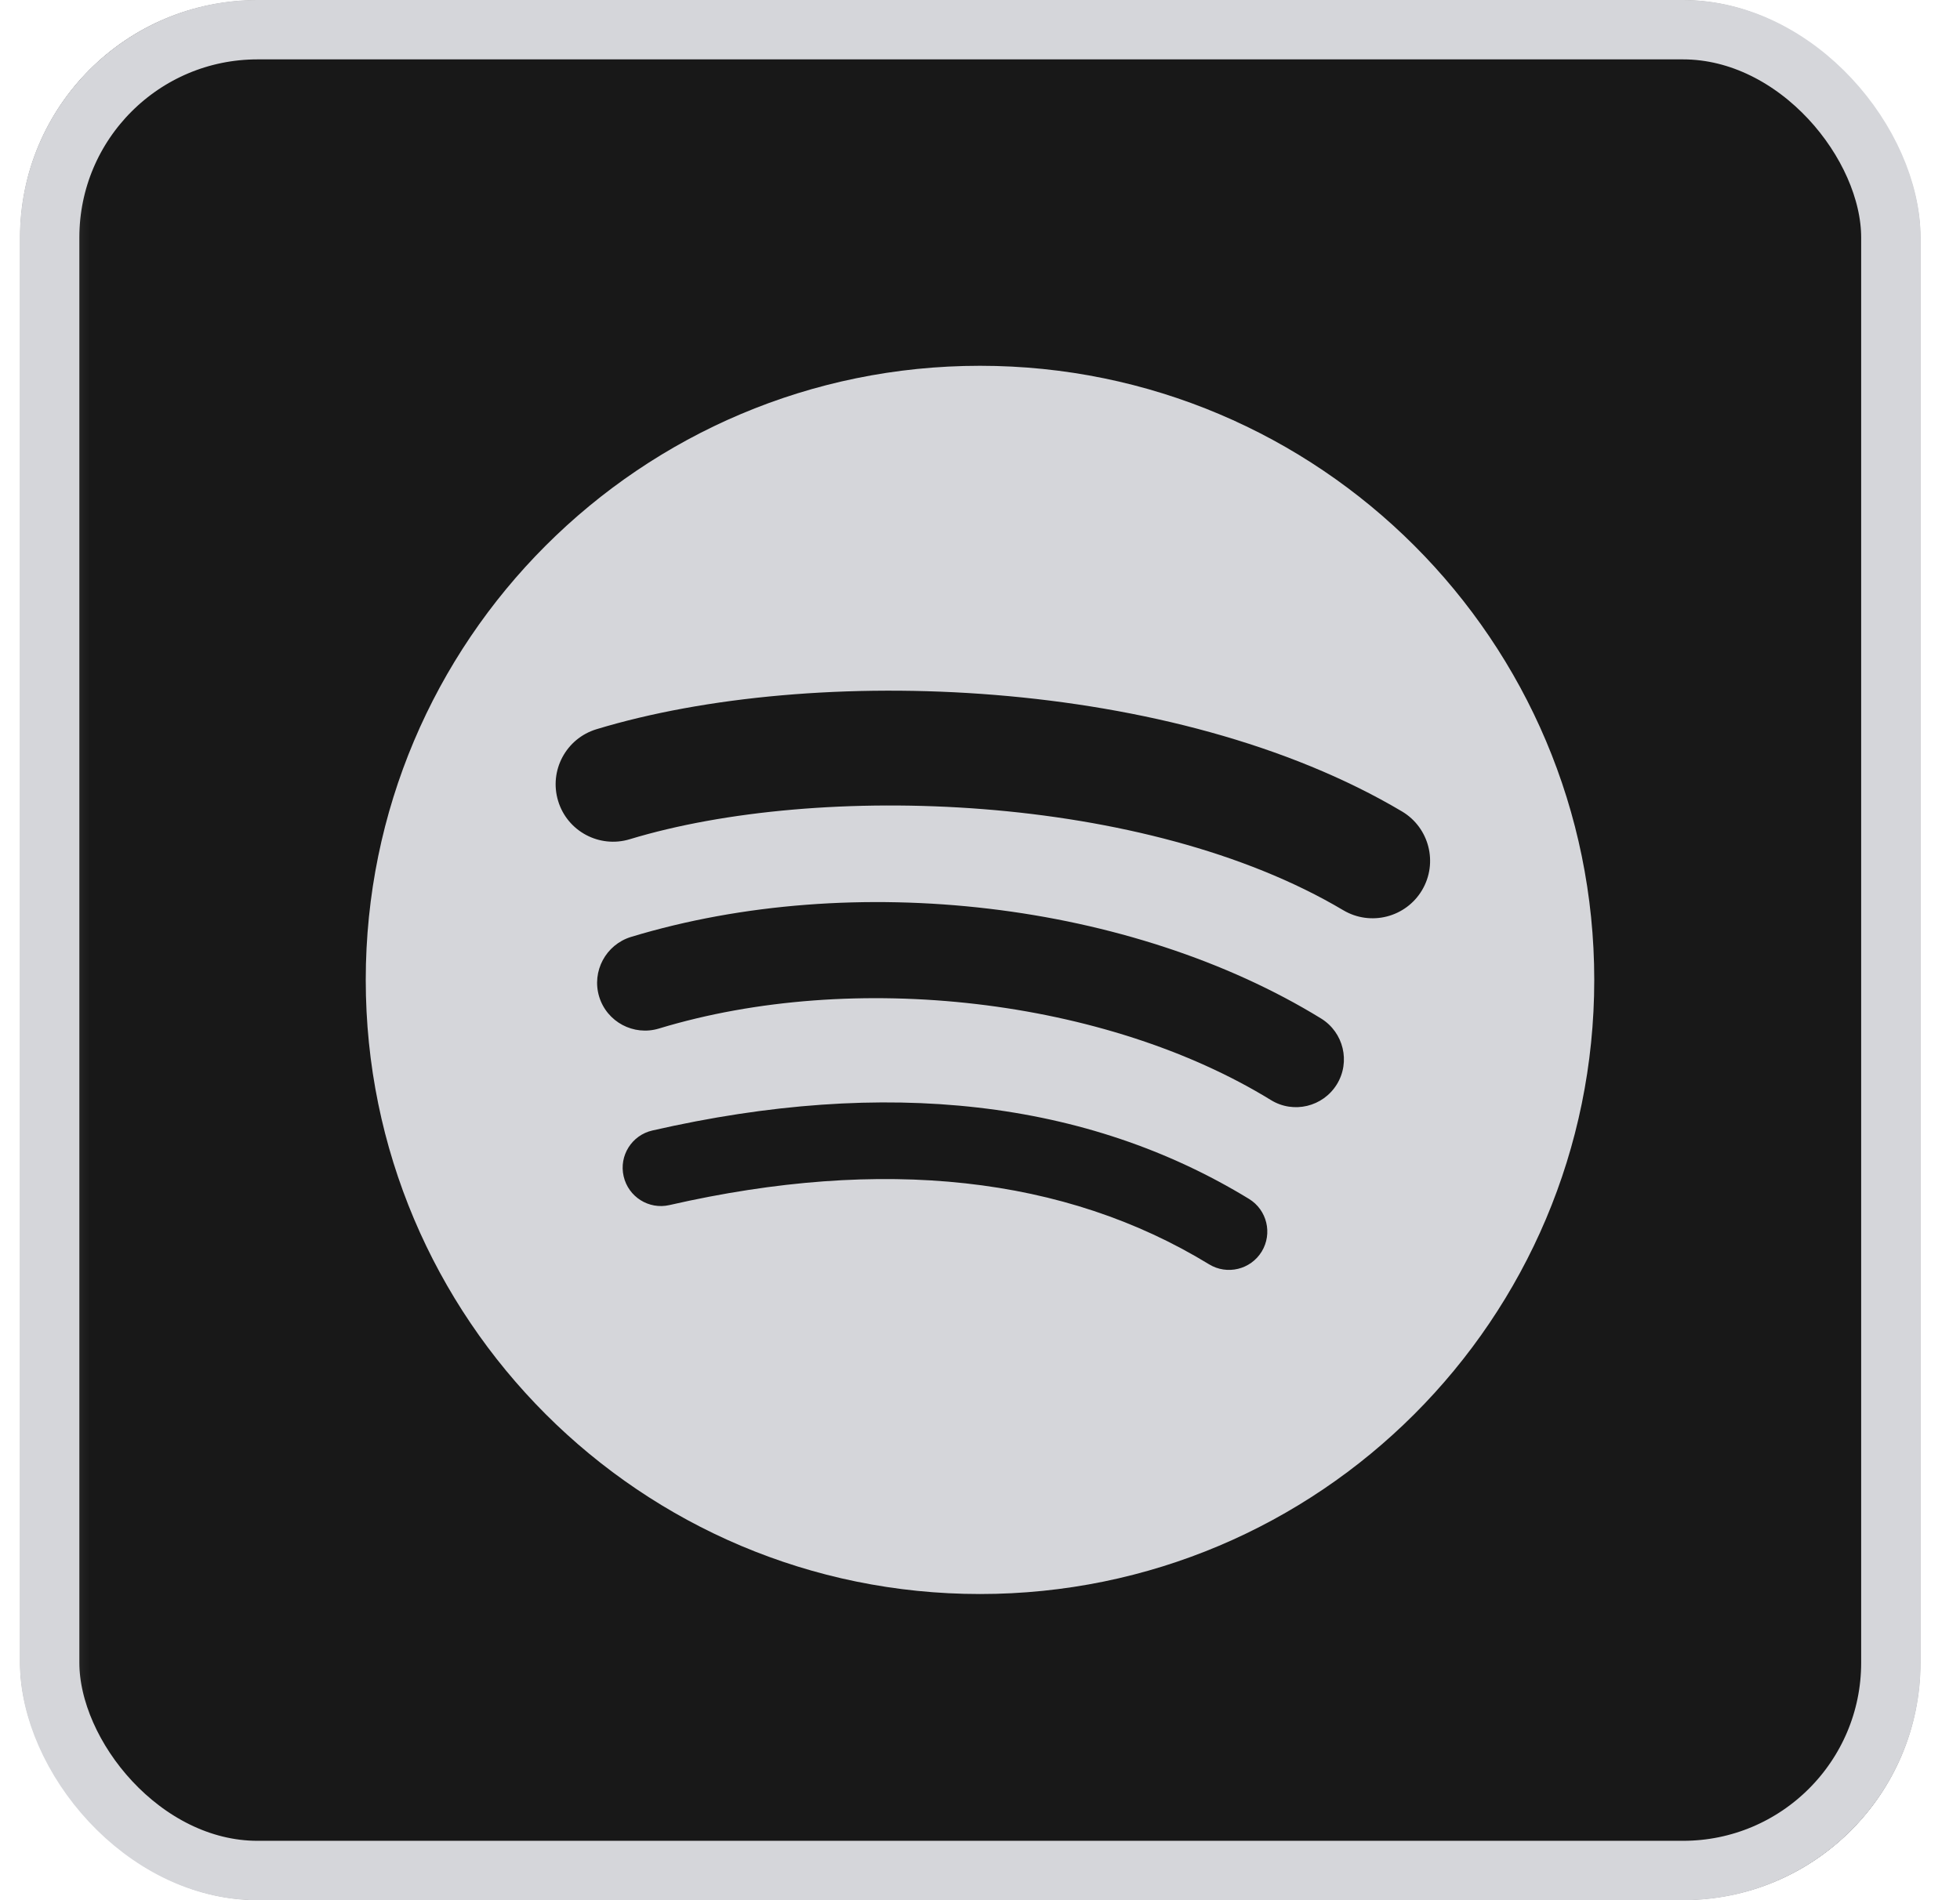 <svg width="33" height="32" viewBox="0 0 33 32" fill="none" xmlns="http://www.w3.org/2000/svg">
<g clip-path="url(#clip0_4299_13793)">
<mask id="mask0_4299_13793" style="mask-type:luminance" maskUnits="userSpaceOnUse" x="0" y="0" width="33" height="32">
<path d="M32.336 0H0.336V32H32.336V0Z" fill="white"/>
</mask>
<g mask="url(#mask0_4299_13793)">
<path d="M28.586 0H4.086C2.015 0 0.336 1.679 0.336 3.75V28.25C0.336 30.321 2.015 32 4.086 32H28.586C30.657 32 32.336 30.321 32.336 28.25V3.75C32.336 1.679 30.657 0 28.586 0Z" fill="#181818"/>
</g>
<g clip-path="url(#clip1_4299_13793)">
<path d="M22.617 15.329C19.284 13.349 13.785 13.167 10.603 14.133C10.092 14.288 9.551 13.999 9.397 13.488C9.242 12.977 9.53 12.437 10.041 12.281C13.694 11.173 19.767 11.387 23.605 13.665C24.064 13.938 24.215 14.531 23.943 14.99C23.67 15.45 23.076 15.601 22.617 15.329ZM22.508 18.261C22.274 18.64 21.778 18.759 21.399 18.526C18.62 16.818 14.382 16.323 11.094 17.321C10.668 17.45 10.217 17.209 10.088 16.784C9.959 16.358 10.2 15.908 10.625 15.778C14.382 14.639 19.051 15.191 22.243 17.152C22.622 17.386 22.741 17.882 22.508 18.261ZM21.243 21.077C21.057 21.381 20.66 21.477 20.356 21.291C17.928 19.807 14.871 19.472 11.271 20.294C10.925 20.374 10.579 20.156 10.5 19.809C10.42 19.463 10.637 19.117 10.984 19.038C14.924 18.137 18.303 18.525 21.029 20.19C21.333 20.376 21.428 20.773 21.243 21.077ZM16.5 6.16C10.788 6.16 6.158 10.79 6.158 16.502C6.158 22.214 10.788 26.844 16.5 26.844C22.212 26.844 26.842 22.214 26.842 16.502C26.842 10.79 22.212 6.16 16.5 6.16Z" fill="#D5D6DA"/>
</g>
</g>
<rect x="0.836" y="0.5" width="31" height="31" rx="3.5" stroke="#D5D6DA"/>
<defs>
<clipPath id="clip0_4299_13793">
<rect x="0.336" width="32" height="32" rx="4" fill="white"/>
</clipPath>
<clipPath id="clip1_4299_13793">
<rect width="21" height="21" fill="white" transform="translate(6 6)"/>
</clipPath>
</defs>
</svg>
